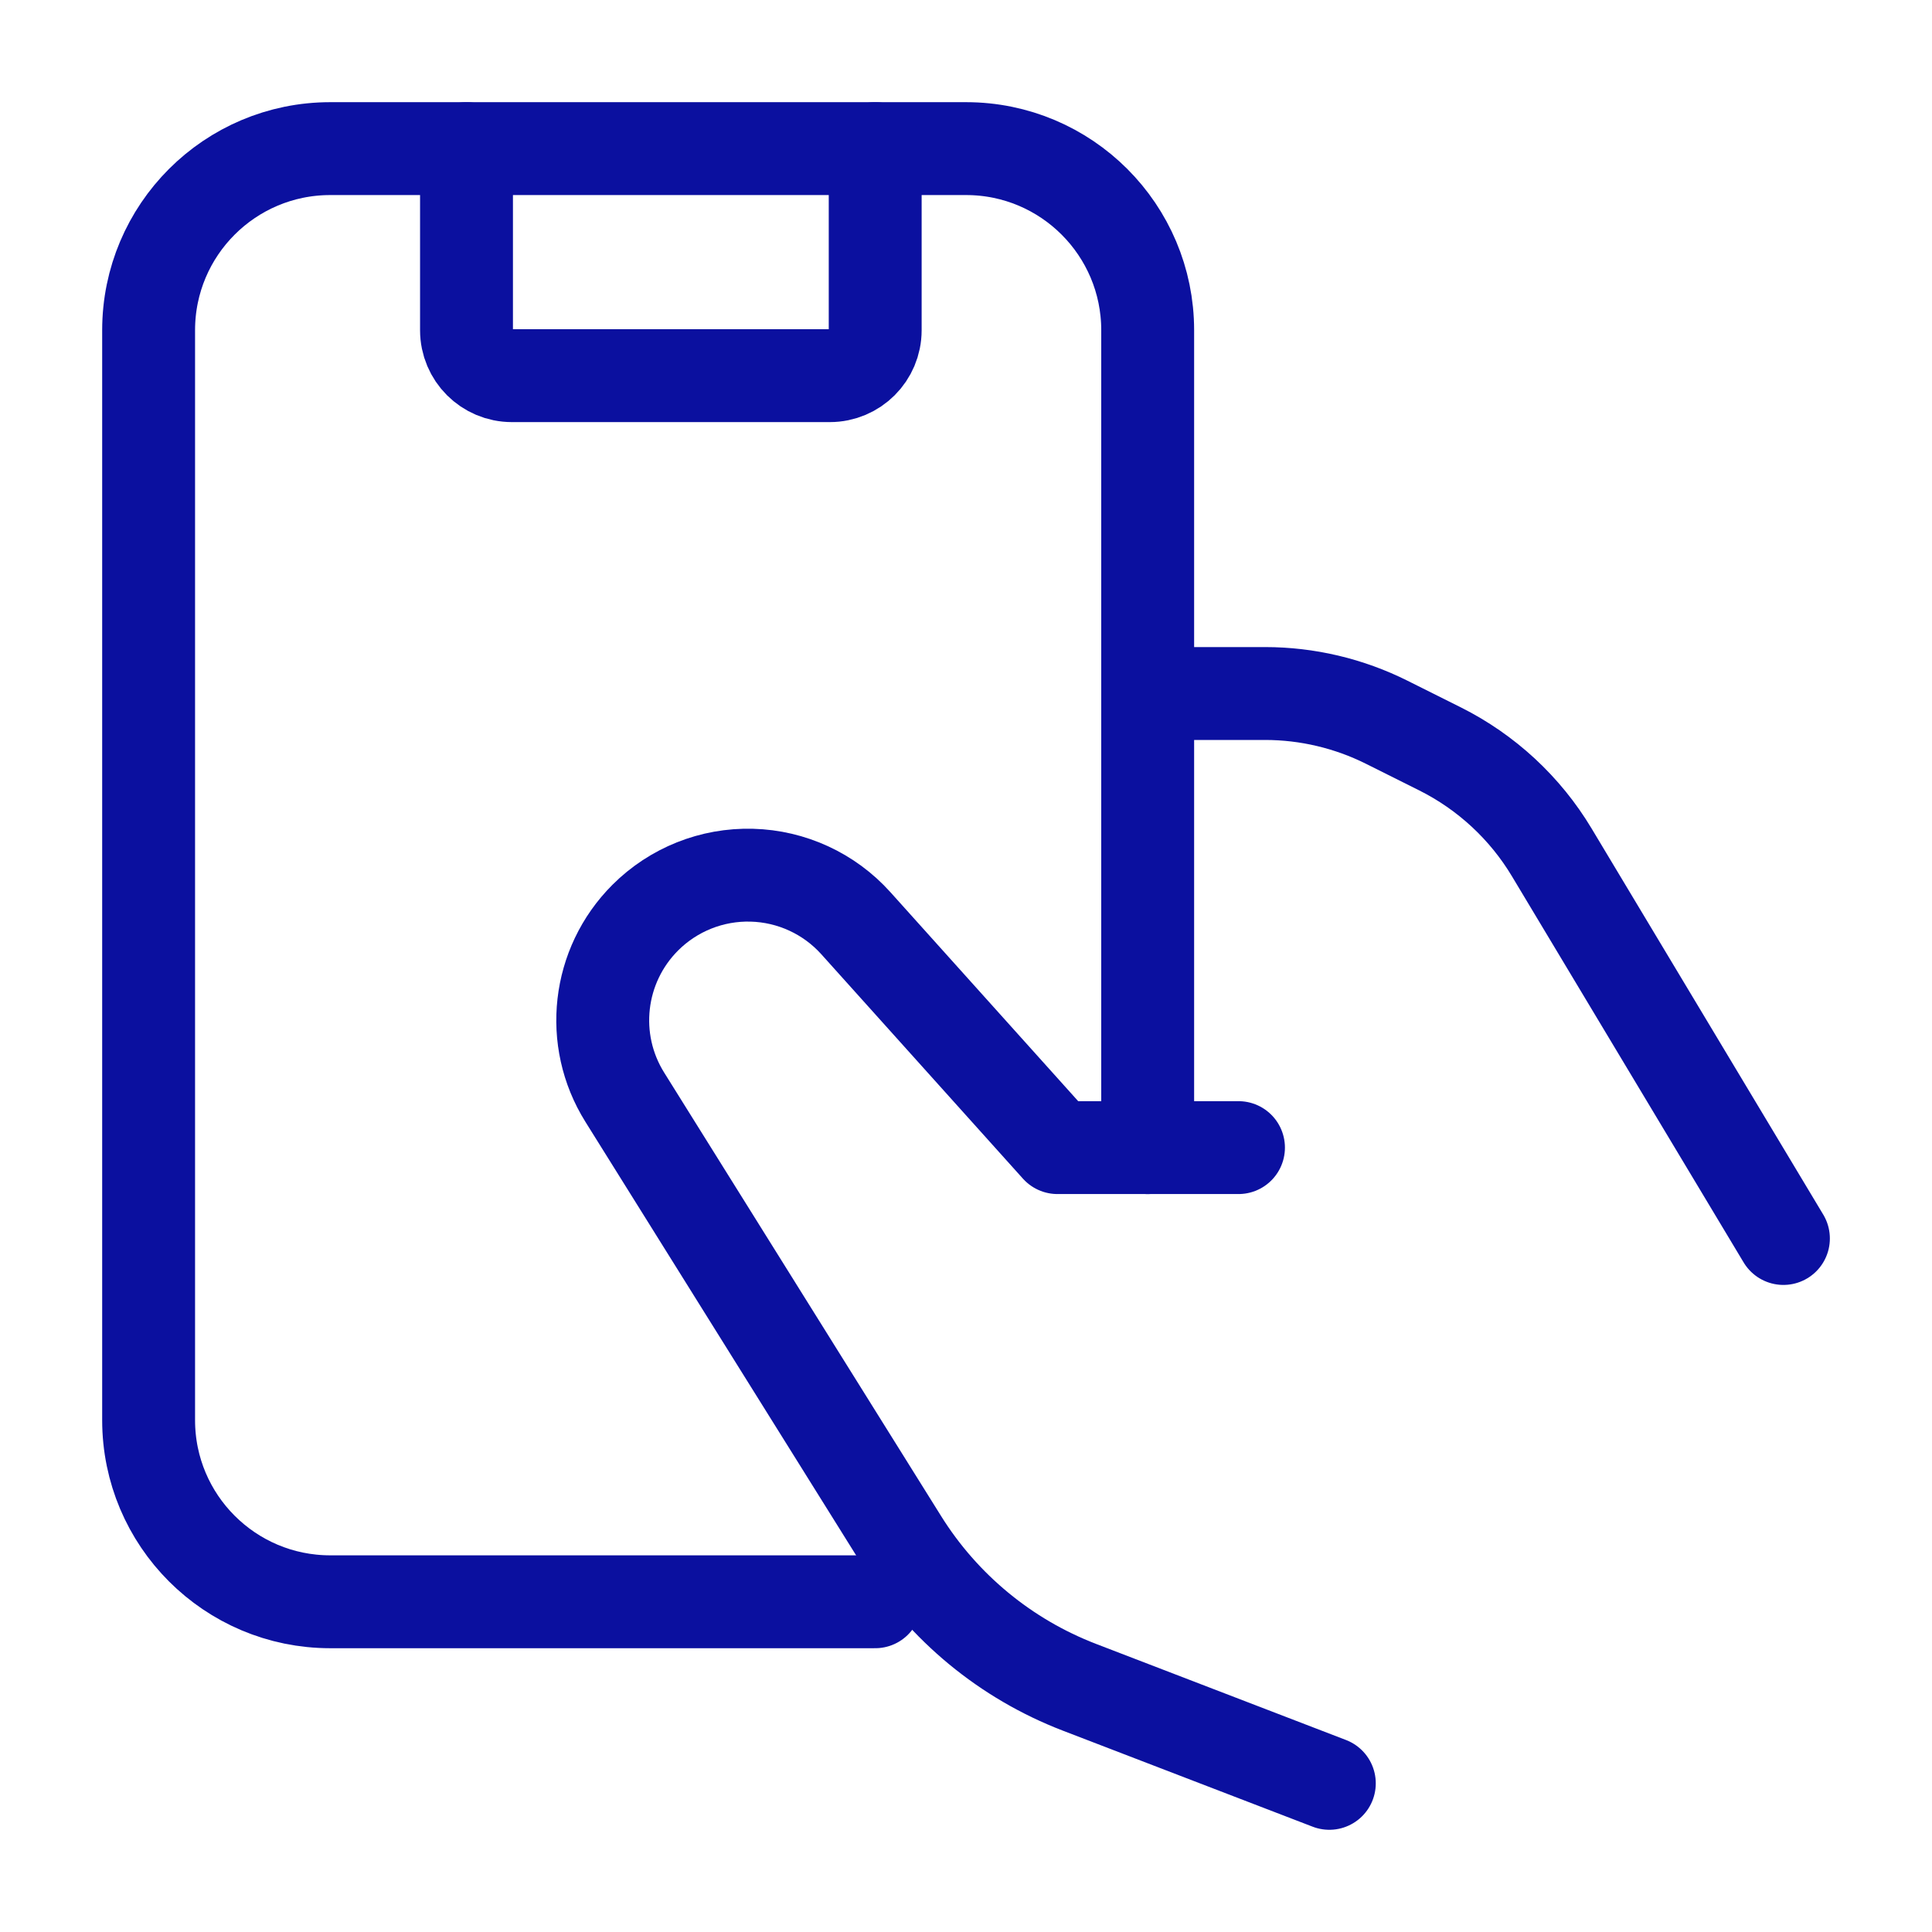 <?xml version="1.0" encoding="UTF-8"?> <svg xmlns="http://www.w3.org/2000/svg" width="52" height="52" viewBox="0 0 52 52" fill="none"><g id="Mobile, Devices/mobile-devices-hand"><g id="Group"><path id="Path" d="M30.89 18.666H34.047C35.186 18.666 36.309 18.932 37.327 19.441L38.758 20.156C40.005 20.78 41.049 21.746 41.766 22.942L48.001 33.334" stroke="#0B109F" stroke-width="2.5" stroke-linecap="round" stroke-linejoin="round"></path><path id="Path_2" d="M23.556 43.112H8.889C6.189 43.112 4 40.923 4 38.223V8.889C4 6.188 6.189 4 8.889 4H26.001C28.701 4 30.89 6.188 30.89 8.889V30.889" stroke="#0B109F" stroke-width="2.5" stroke-linecap="round" stroke-linejoin="round"></path><path id="Path_3" d="M23.556 4V8.889C23.556 9.564 23.009 10.111 22.334 10.111H13.778C13.103 10.111 12.556 9.564 12.556 8.889V4" stroke="#0B109F" stroke-width="2.5" stroke-linecap="round" stroke-linejoin="round"></path><path id="Path_4" d="M35.779 47.999L29.053 45.413C27.072 44.651 25.393 43.266 24.269 41.466L16.816 29.531C15.852 27.989 16.081 25.985 17.367 24.699V24.699C18.126 23.94 19.163 23.527 20.235 23.556C21.307 23.584 22.32 24.052 23.037 24.85L28.462 30.888H33.334" stroke="#0B109F" stroke-width="2.5" stroke-linecap="round" stroke-linejoin="round"></path></g></g></svg> 